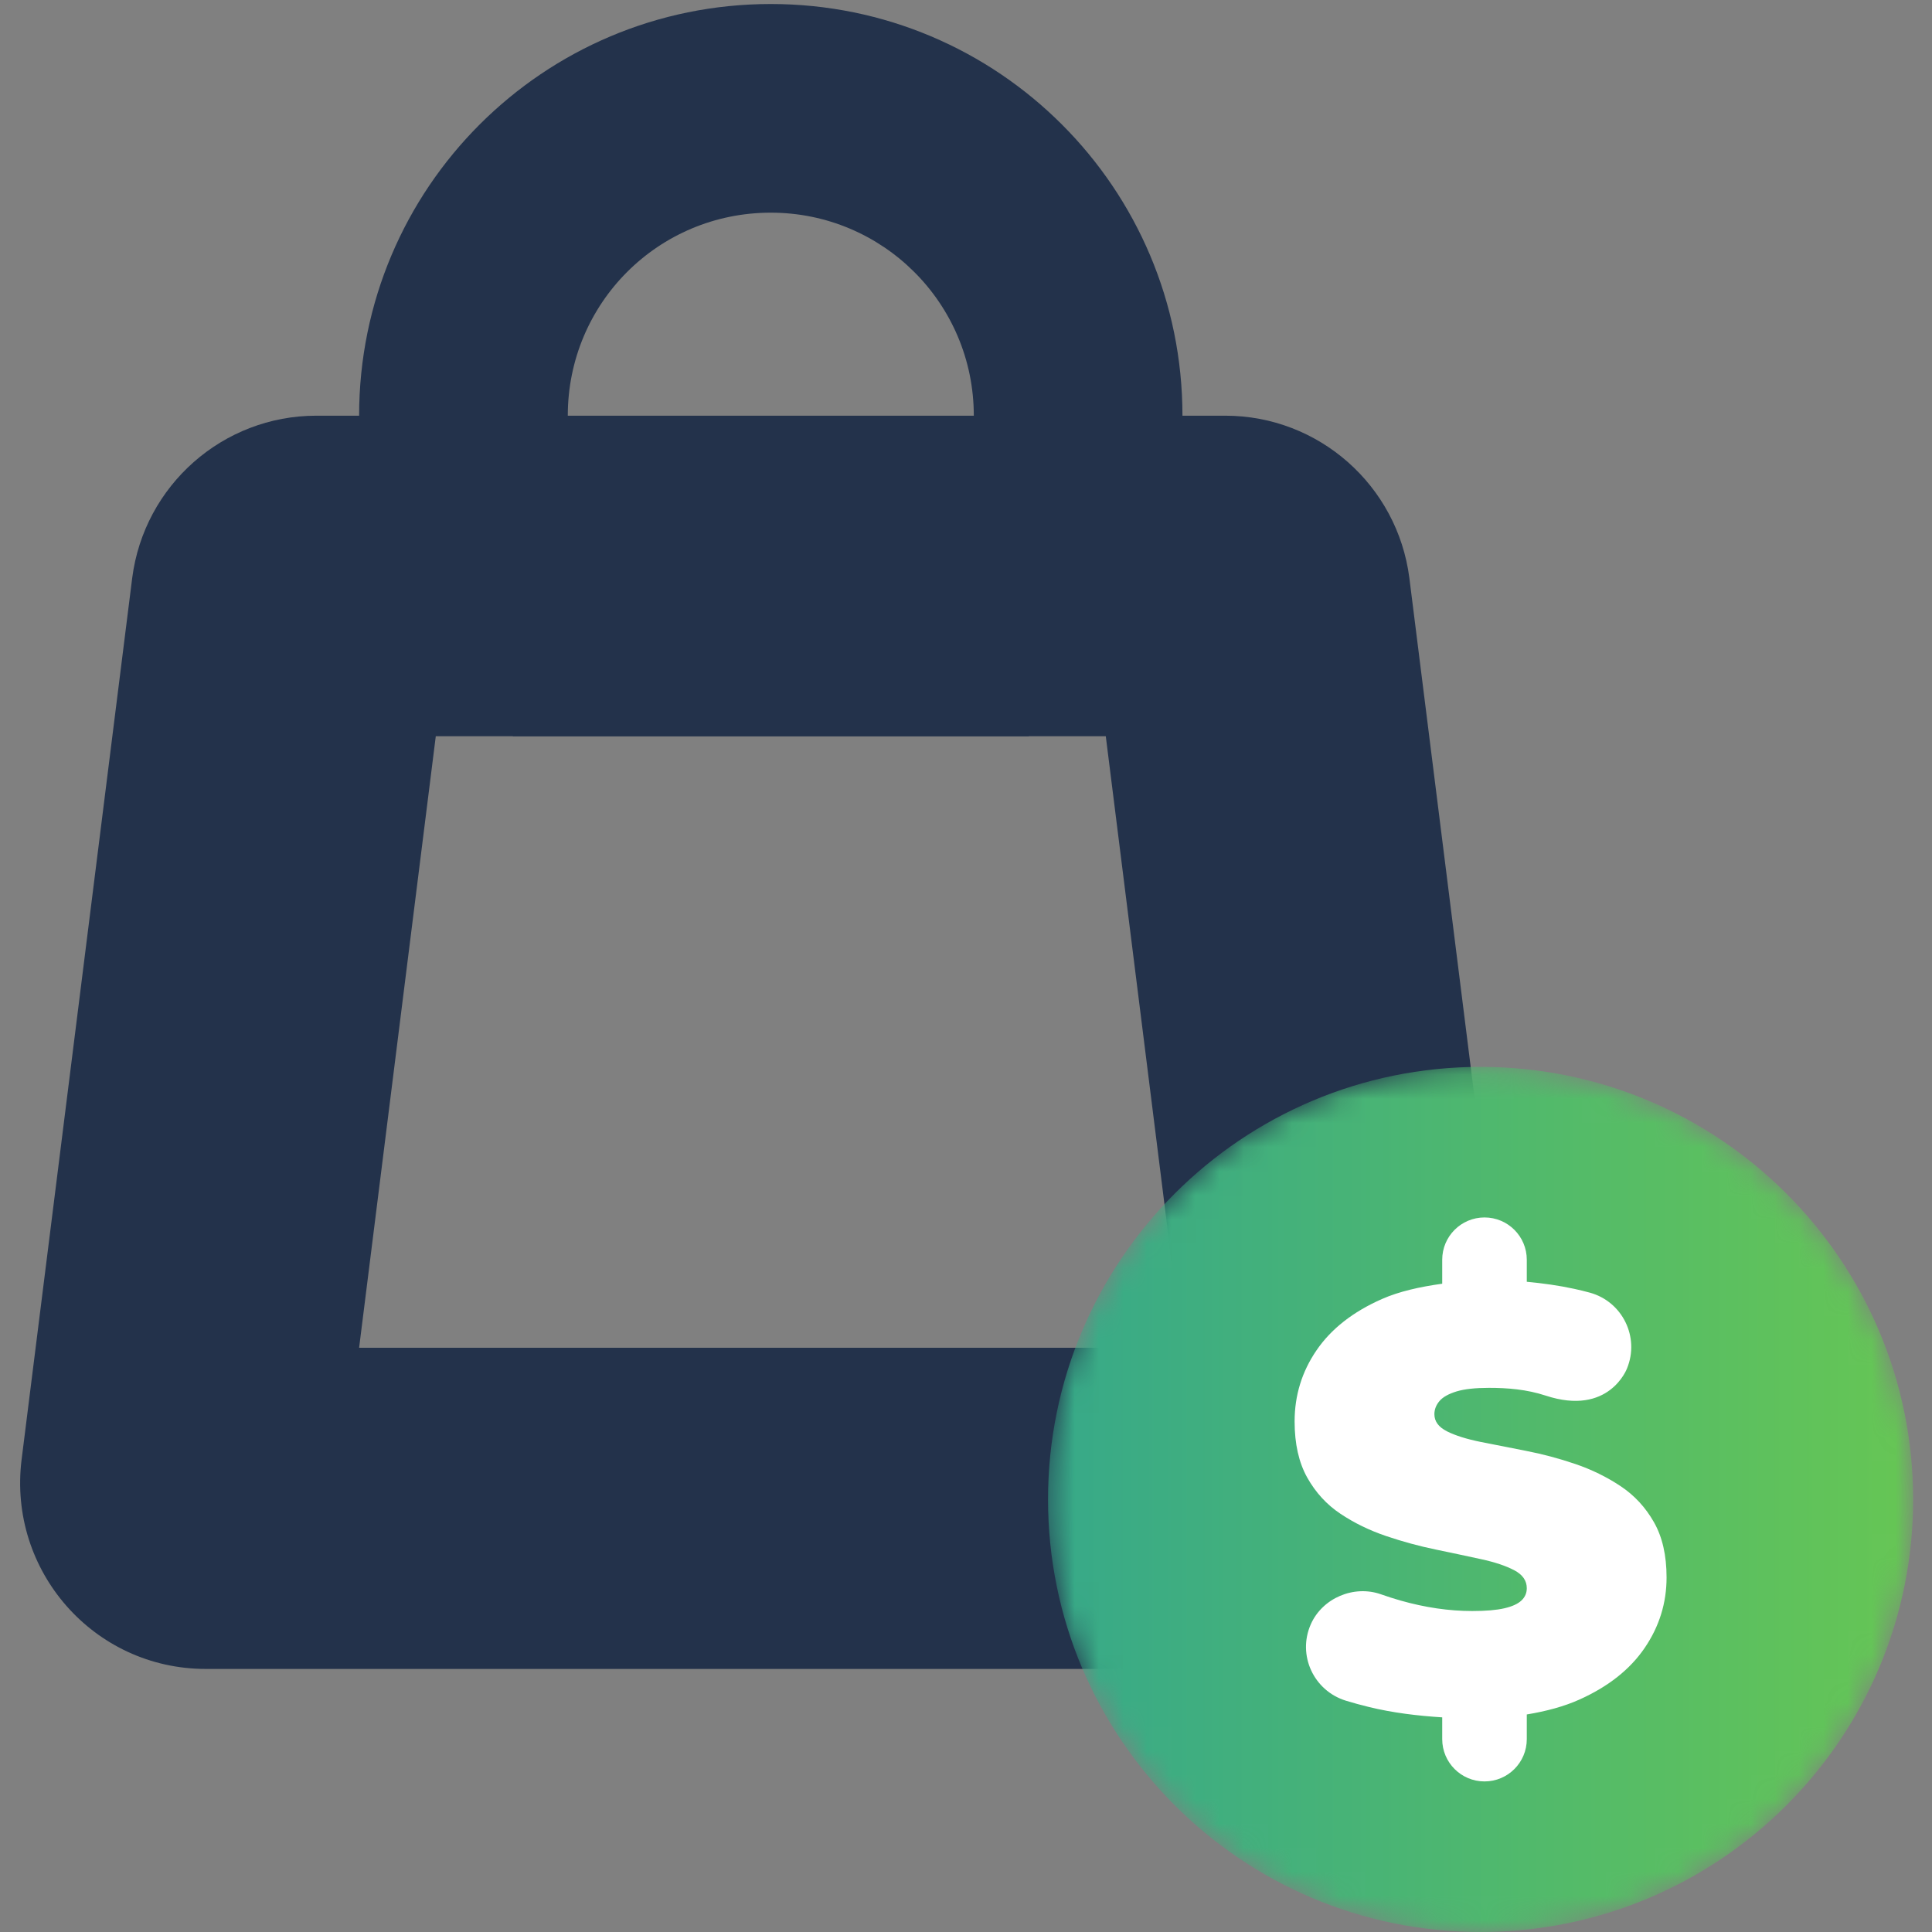 <svg width="80" height="80" viewBox="0 0 80 80" fill="none" xmlns="http://www.w3.org/2000/svg">
<rect x="0" y="0" width="80" height="80" fill="#808080" stroke="none"/>
<path d="M31.917 0.166C22.495 0.166 14.87 7.791 14.87 17.212C14.87 22.599 17.369 27.388 21.246 30.485H42.587C46.465 27.388 48.963 22.599 48.963 17.212C48.963 7.791 41.338 0.166 31.917 0.166ZM31.917 25.619C27.258 25.619 23.511 21.845 23.511 17.212C23.511 12.554 27.258 8.806 31.917 8.806C36.549 8.806 40.323 12.554 40.323 17.212C40.323 21.845 36.549 25.619 31.917 25.619Z" fill="#23324B"/>
<path d="M62.939 60.441L58.358 23.927C57.864 20.102 54.611 17.213 50.733 17.213H13.1C9.223 17.213 5.969 20.102 5.475 23.927L0.894 60.441C0.322 65.047 3.887 69.107 8.52 69.107H55.313C59.92 69.107 63.511 65.047 62.939 60.441ZM14.87 55.808L18.045 30.485H45.788L48.963 55.808H14.87Z" fill="#23324B"/>
<mask id="mask0_15115_273" style="mask-type:luminance" maskUnits="userSpaceOnUse" x="43" y="44" width="37" height="36">
<path d="M79.22 62.089C79.22 71.981 71.2 80 61.308 80C51.416 80 43.397 71.981 43.397 62.089C43.397 52.196 51.416 44.177 61.308 44.177C71.2 44.177 79.22 52.196 79.22 62.089Z" fill="white"/>
</mask>
<g mask="url(#mask0_15115_273)">
<path d="M79.22 62.089C79.22 71.981 71.2 80 61.308 80C51.416 80 43.397 71.981 43.397 62.089C43.397 52.196 51.416 44.177 61.308 44.177C71.2 44.177 79.22 52.196 79.22 62.089Z" fill="url(#paint0_linear_15115_273)"/>
</g>
<path d="M68.487 63.032C68.139 62.419 67.681 61.922 67.109 61.541C66.538 61.161 65.914 60.854 65.234 60.622C64.555 60.391 63.872 60.209 63.184 60.076C62.497 59.943 61.868 59.819 61.296 59.704C60.724 59.587 60.265 59.443 59.917 59.269C59.57 59.093 59.395 58.859 59.395 58.559C59.395 58.361 59.466 58.179 59.606 58.014C59.747 57.848 59.984 57.717 60.315 57.615C60.645 57.516 61.094 57.468 61.656 57.468C62.418 57.468 63.214 57.53 64.003 57.789C66.627 58.653 67.368 56.671 67.368 56.671C67.906 55.373 67.184 53.895 65.828 53.525C65.618 53.468 65.403 53.415 65.184 53.368C64.535 53.227 63.88 53.137 63.221 53.076V52.163C63.221 51.196 62.437 50.412 61.47 50.412C60.503 50.412 59.719 51.196 59.719 52.163V53.156C58.794 53.284 57.938 53.474 57.222 53.79C56.021 54.32 55.118 55.028 54.513 55.915C53.908 56.801 53.607 57.781 53.607 58.859C53.607 59.787 53.781 60.559 54.129 61.182C54.477 61.802 54.936 62.304 55.508 62.684C56.08 63.066 56.709 63.371 57.396 63.604C58.084 63.836 58.767 64.022 59.446 64.162C60.123 64.303 60.75 64.435 61.32 64.56C61.892 64.683 62.351 64.837 62.699 65.019C63.047 65.201 63.221 65.45 63.221 65.765C63.221 65.963 63.148 66.133 62.998 66.275C62.849 66.414 62.612 66.523 62.291 66.596C61.967 66.671 61.525 66.709 60.96 66.709C60 66.709 59.011 66.564 57.992 66.275C57.716 66.196 57.447 66.11 57.184 66.017C56.062 65.62 54.758 66.17 54.277 67.259C53.712 68.538 54.398 70.013 55.734 70.423C56.038 70.516 56.356 70.603 56.689 70.684C57.669 70.923 58.685 71.046 59.719 71.112V72.014C59.719 72.981 60.503 73.765 61.47 73.765C62.437 73.765 63.221 72.981 63.221 72.014V70.992C64.032 70.858 64.771 70.66 65.408 70.372C66.601 69.835 67.499 69.123 68.103 68.236C68.707 67.35 69.009 66.377 69.009 65.318C69.009 64.406 68.835 63.644 68.487 63.032Z" fill="white"/>
<defs>
<linearGradient id="paint0_linear_15115_273" x1="43.397" y1="80" x2="79.22" y2="80" gradientUnits="userSpaceOnUse">
<stop stop-color="#37A989"/>
<stop offset="1" stop-color="#66C654"/>
</linearGradient>
</defs>
</svg>
